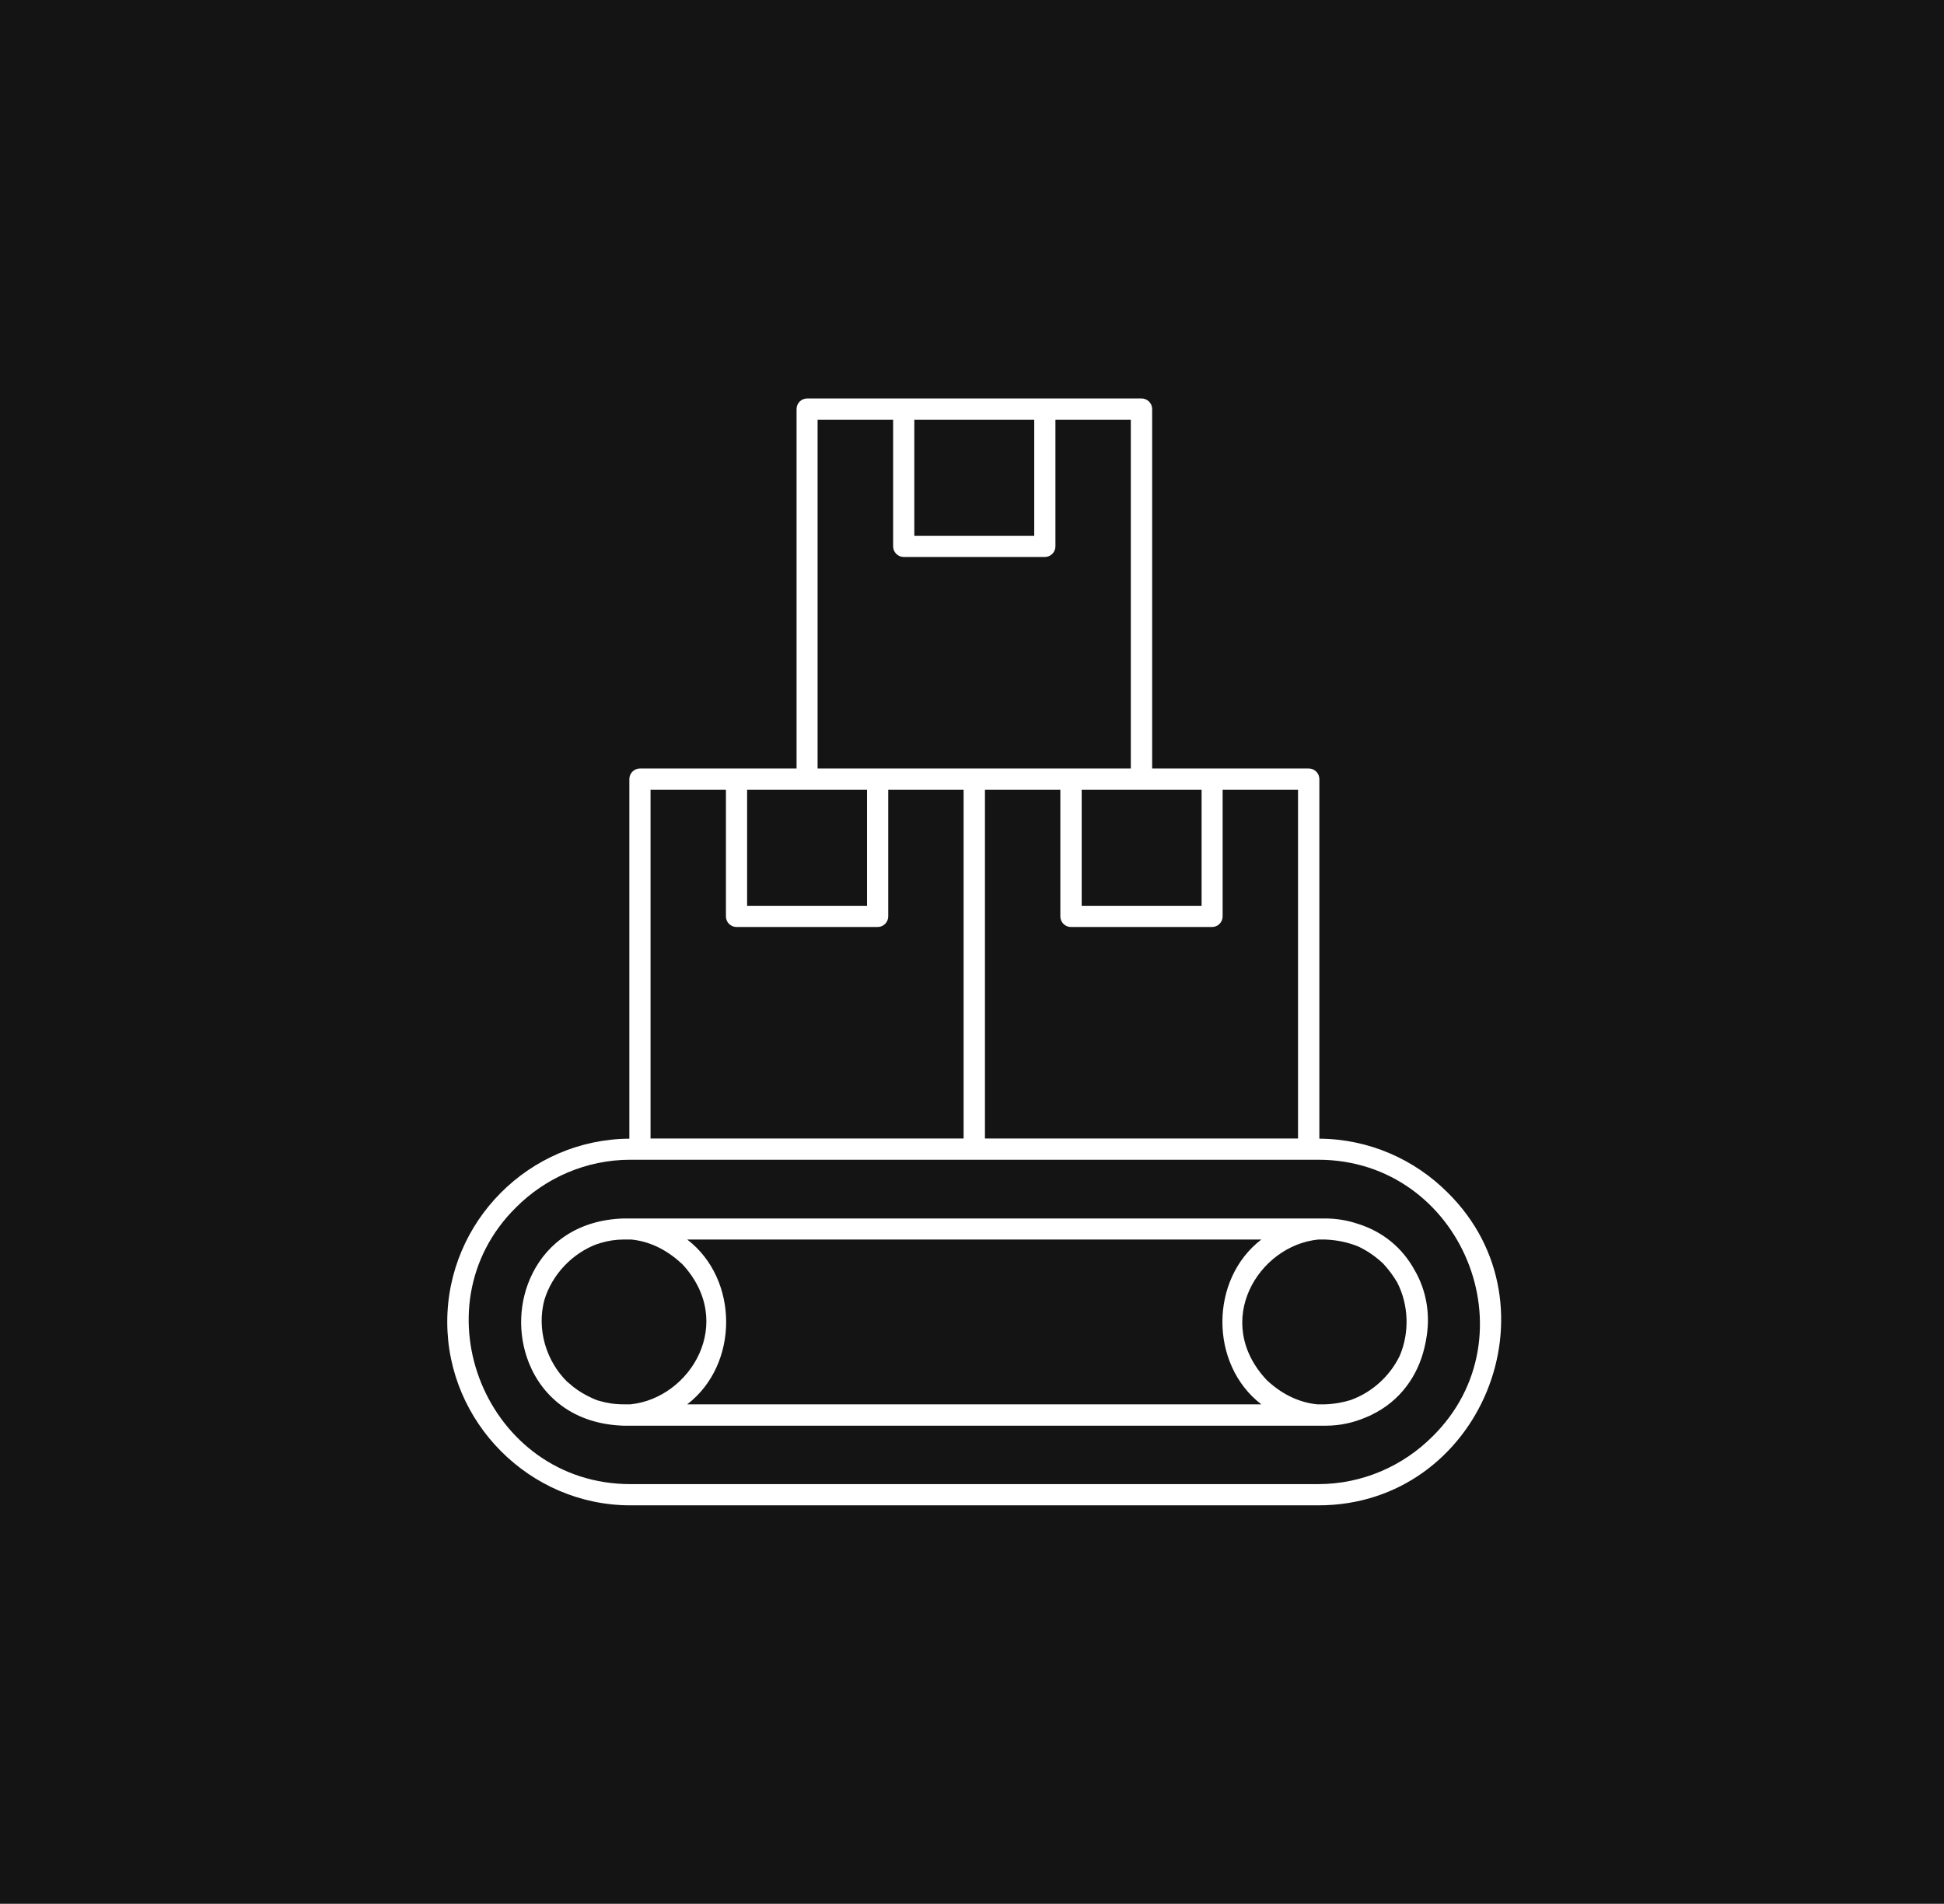 <svg width="439" height="430" viewBox="0 0 439 430" fill="none" xmlns="http://www.w3.org/2000/svg">
<rect width="439" height="430" fill="#141414"/>
<path fill-rule="evenodd" clip-rule="evenodd" d="M326.894 269.34C319.474 261.91 309.211 257.257 297.942 257.187V175.972C297.942 174.653 296.867 173.576 295.55 173.576H260.183V92.396C260.183 91.076 259.108 90 257.791 90H182.273C180.956 90 179.881 91.076 179.881 92.396V173.576H144.514C143.197 173.576 142.122 174.653 142.122 175.972V257.187C119.481 257.326 101 275.903 101 298.576C101 321.25 119.619 340 142.365 340H297.699C334.383 340.035 352.794 294.861 326.894 269.34ZM293.157 257.153H222.424V178.368H239.449V206.979C239.449 208.299 240.524 209.375 241.841 209.375H273.706C275.023 209.375 276.098 208.299 276.098 206.979V178.368H293.122V257.153H293.157ZM257.791 178.368H271.348V204.583H244.268V178.368H257.825H257.791ZM206.475 94.792H233.554V121.007H206.475V94.792ZM184.666 94.792H201.69V123.403C201.69 124.722 202.765 125.799 204.082 125.799H235.947C237.264 125.799 238.339 124.722 238.339 123.403V94.792H255.364V173.576H184.631V94.792H184.666ZM168.716 178.368H195.796V204.583H168.716V178.368ZM146.907 178.368H163.931V206.979C163.931 208.299 165.006 209.375 166.324 209.375H198.188C199.506 209.375 200.581 208.299 200.581 206.979V178.368H217.605V257.153H146.907V178.368ZM323.496 324.444C316.873 331.076 307.72 335.208 297.665 335.208H142.365C109.911 335.208 93.649 295.312 116.533 272.708C123.156 266.076 132.31 261.944 142.365 261.944H297.665C330.118 261.944 346.415 301.84 323.496 324.444ZM322.04 302.604C323.045 297.292 322.282 291.667 319.37 286.736C316.769 282.049 312.505 278.229 306.541 276.389C304.252 275.625 301.791 275.208 299.26 275.208H140.839C130.541 275.521 123.711 280.729 120.278 287.569C117.123 293.819 116.846 301.354 119.446 307.847C122.532 315.556 129.64 321.667 140.839 322.014H299.19C299.19 322.014 299.294 322.014 299.364 322.014C302.657 322.014 305.639 321.319 308.344 320.174C308.725 320 309.107 319.861 309.488 319.687C309.592 319.653 309.696 319.583 309.8 319.514C316.215 316.424 320.167 310.729 321.658 304.444C321.728 304.132 321.797 303.819 321.866 303.507C321.936 303.194 321.97 302.917 322.04 302.639V302.604ZM305.154 316.181C303.351 316.736 301.375 317.118 299.225 317.187H297.457C293.643 316.806 289.725 315.139 286.084 311.736C273.636 298.507 284.142 281.319 297.699 279.965H299.225C302.103 280.069 304.599 280.66 306.784 281.562C308.691 282.465 310.563 283.715 312.366 285.417C313.649 286.806 314.689 288.229 315.521 289.653C318.122 294.722 318.33 300.937 316.111 306.181C313.926 310.729 309.939 314.41 305.189 316.146L305.154 316.181ZM153.98 285.417C166.393 298.646 155.922 315.833 142.365 317.187H140.839C138.863 317.187 137.025 316.91 135.291 316.389C135.187 316.354 135.049 316.319 134.91 316.285C134.459 316.111 134.009 315.937 133.593 315.729C132.24 315.104 130.888 314.34 129.536 313.299C129.154 312.986 128.808 312.708 128.461 312.396C128.357 312.292 128.253 312.222 128.149 312.153C123.329 307.465 121.18 300.243 122.913 293.681C124.647 287.882 129.224 283.056 134.875 280.972C134.875 280.972 134.91 280.972 134.945 280.972C135.187 280.868 135.43 280.833 135.673 280.729C137.303 280.243 139.036 279.965 140.804 279.965H142.573C146.387 280.347 150.305 282.014 153.945 285.417H153.98ZM155.194 317.187C166.913 308.194 166.913 288.958 155.194 279.965H284.836C273.116 288.958 273.116 308.194 284.836 317.187H155.194Z" fill="white"/>
</svg>
